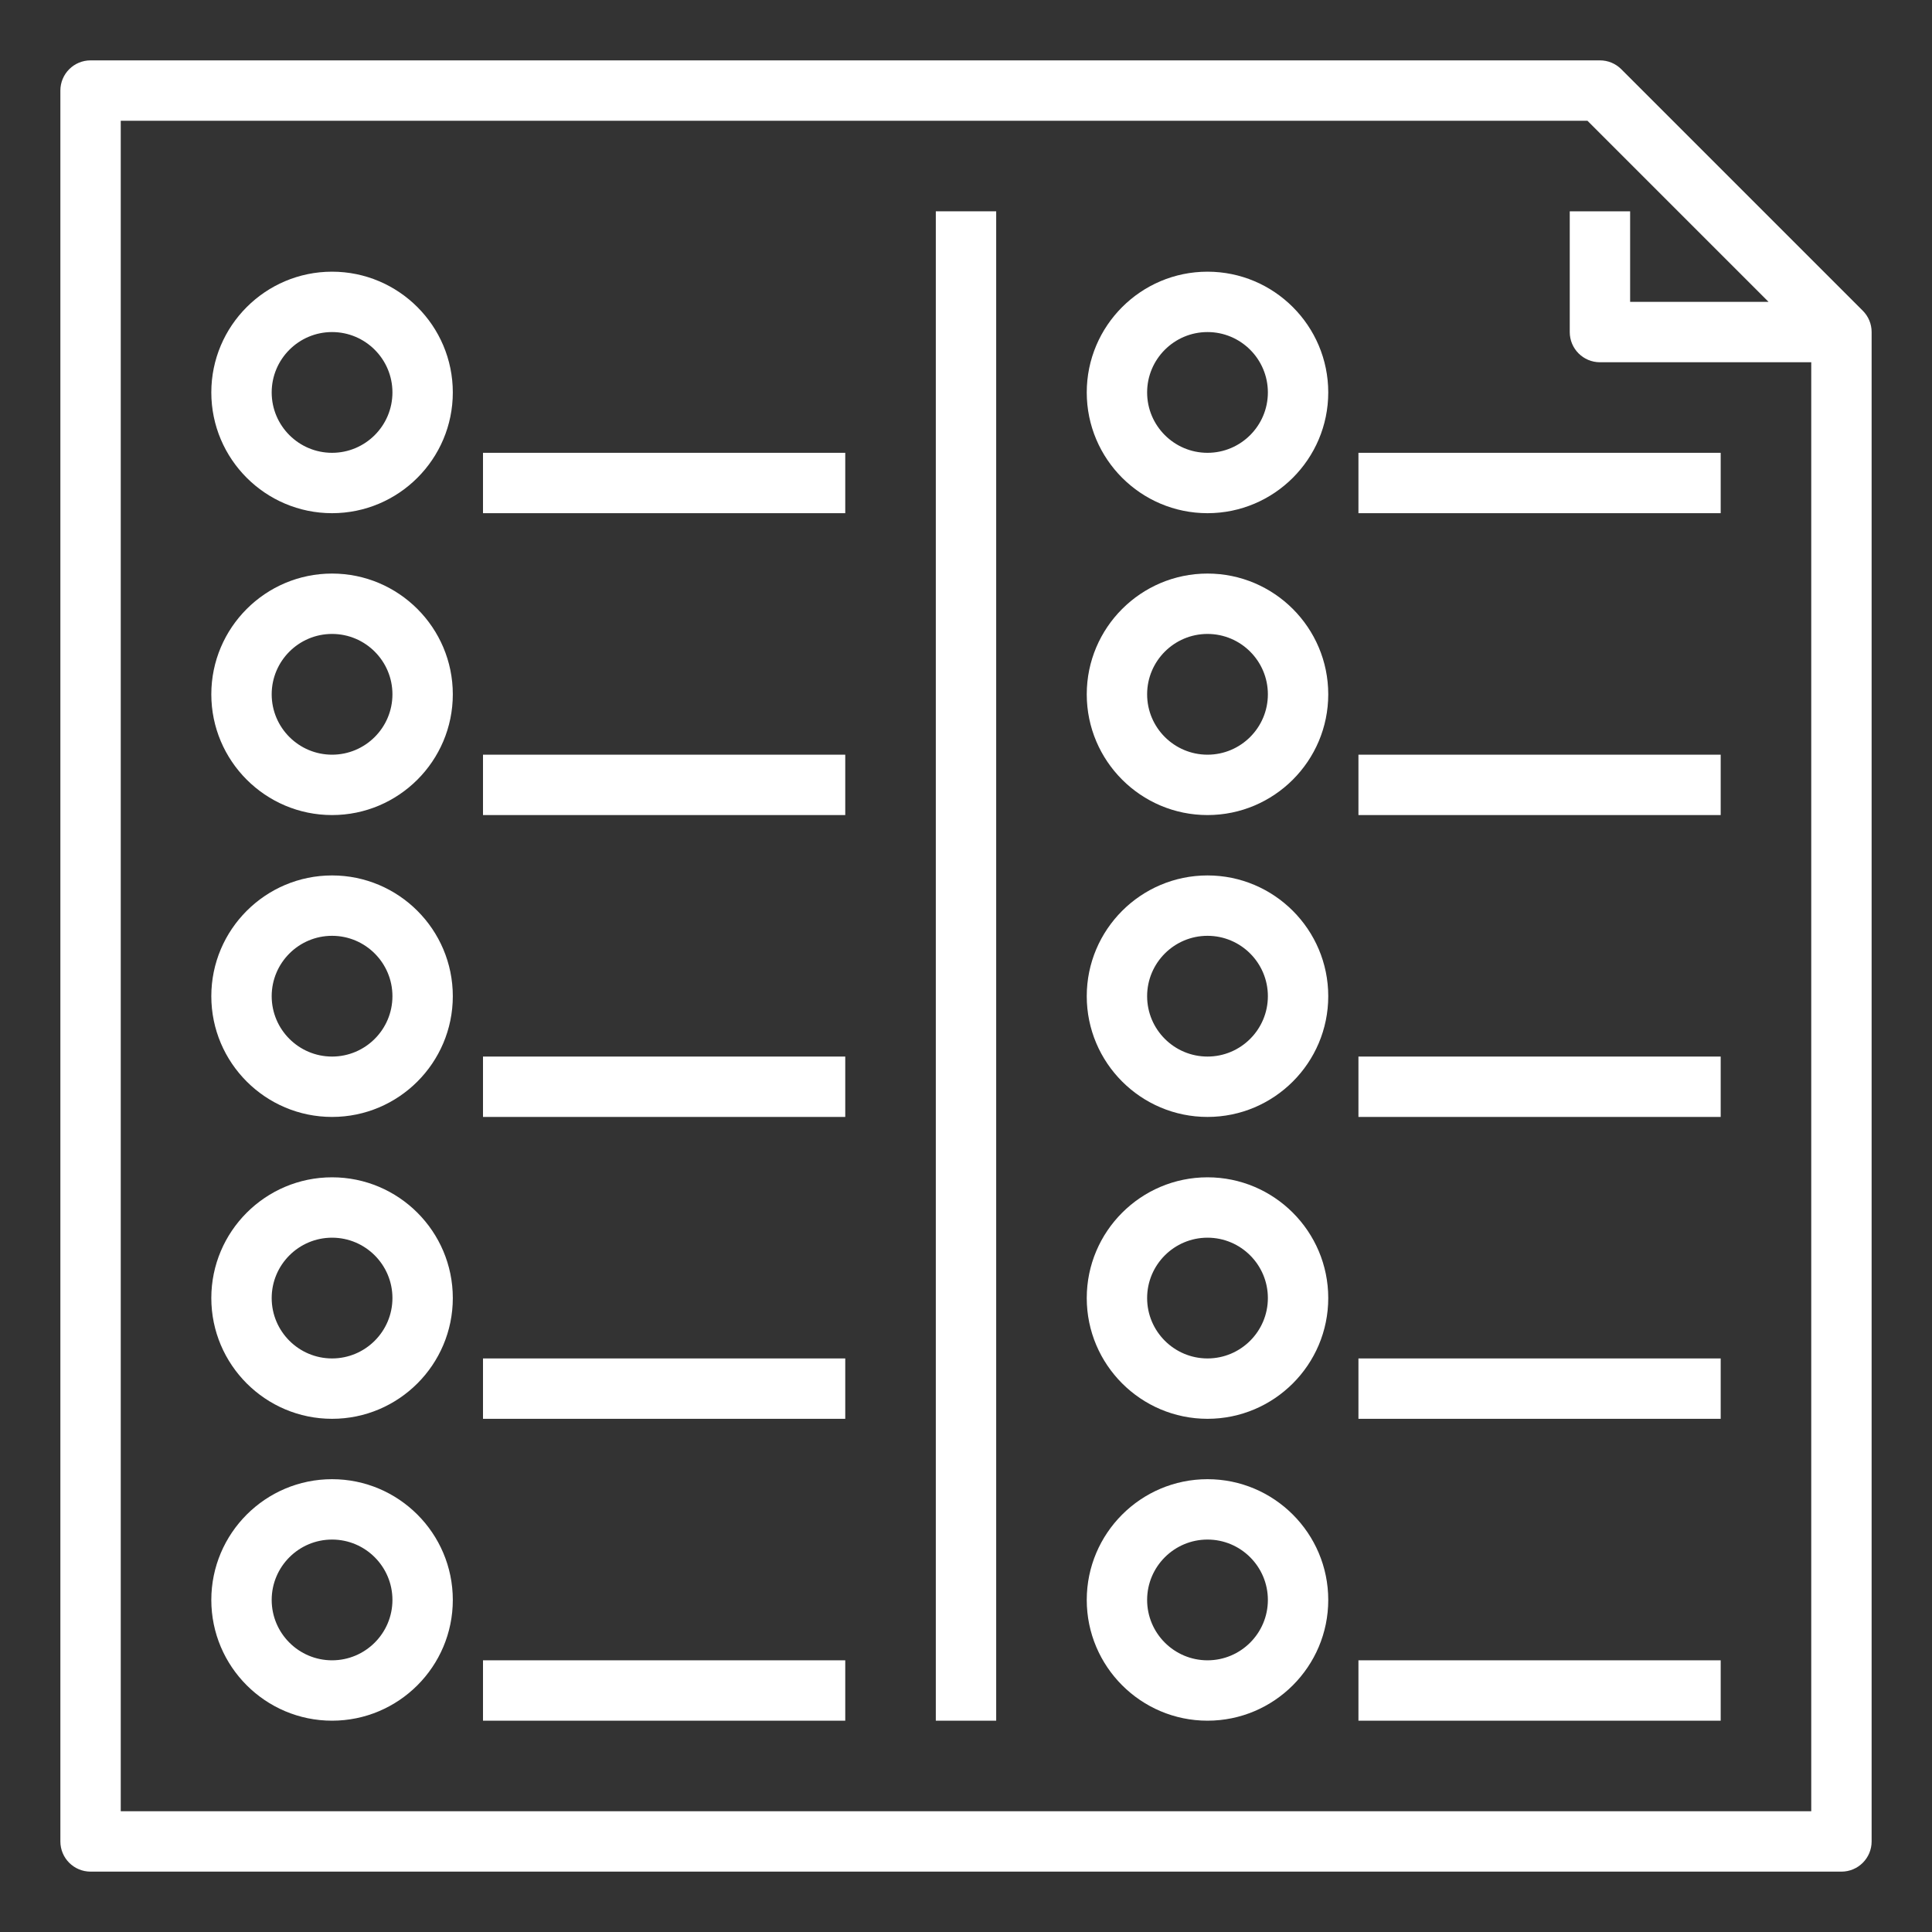 <?xml version="1.0" encoding="UTF-8" standalone="no"?>
<svg
   xmlns:dc="http://purl.org/dc/elements/1.1/"
   xmlns:cc="http://creativecommons.org/ns#"
   xmlns:rdf="http://www.w3.org/1999/02/22-rdf-syntax-ns#"
   xmlns:svg="http://www.w3.org/2000/svg"
   xmlns="http://www.w3.org/2000/svg"
   xmlns:sodipodi="http://sodipodi.sourceforge.net/DTD/sodipodi-0.dtd"
   xmlns:inkscape="http://www.inkscape.org/namespaces/inkscape"
   id="Outline-Expanded"
   enable-background="new 0 0 64 64"
   height="512"
   viewBox="0 0 64 64"
   width="512"
   version="1.1"
   sodipodi:docname="compare.svg"
   inkscape:version="0.92.3 (2405546, 2018-03-11)">
  <rect x="0" y="0" width="64" height="64" fill="#333333" stroke="none"/>
  <defs
     id="defs49" />
  <sodipodi:namedview
     pagecolor="#ffffff"
     bordercolor="#666666"
     borderopacity="1"
     objecttolerance="10"
     gridtolerance="10"
     guidetolerance="10"
     inkscape:pageopacity="0"
     inkscape:pageshadow="2"
     inkscape:window-width="1920"
     inkscape:window-height="1017"
     id="namedview47"
     showgrid="false"
     inkscape:zoom="0.4609375"
     inkscape:cx="256"
     inkscape:cy="-177.89831"
     inkscape:window-x="-8"
     inkscape:window-y="-8"
     inkscape:window-maximized="1"
     inkscape:current-layer="Outline-Expanded" />
  <path
     d="m61.707 10.293-8-8c-.187-.188-.442-.293-.707-.293h-50c-.552 0-1 .447-1 1v58c0 .553.448 1 1 1h58c.552 0 1-.447 1-1v-50c0-.266-.105-.52-.293-.707zm-57.707 49.707v-56h48.586l6 6h-4.586v-3h-2v4c0 .553.448 1 1 1h7v48z"
     id="path2"
     style="fill:#ffffff" />
  <path
     d="m31 7h2v50h-2z"
     id="path4"
     style="fill:#ffffff" />
  <path
     d="m11 9c-2.206 0-4 1.794-4 4s1.794 4 4 4 4-1.794 4-4-1.794-4-4-4zm0 6c-1.103 0-2-.897-2-2s.897-2 2-2 2 .897 2 2-.897 2-2 2z"
     id="path6"
     style="fill:#ffffff" />
  <path
     d="m16 15h12v2h-12z"
     id="path8"
     style="fill:#ffffff" />
  <path
     d="m11 19c-2.206 0-4 1.794-4 4s1.794 4 4 4 4-1.794 4-4-1.794-4-4-4zm0 6c-1.103 0-2-.897-2-2s.897-2 2-2 2 .897 2 2-.897 2-2 2z"
     id="path10"
     style="fill:#ffffff" />
  <path
     d="m16 25h12v2h-12z"
     id="path12"
     style="fill:#ffffff" />
  <path
     d="m11 29c-2.206 0-4 1.794-4 4s1.794 4 4 4 4-1.794 4-4-1.794-4-4-4zm0 6c-1.103 0-2-.897-2-2s.897-2 2-2 2 .897 2 2-.897 2-2 2z"
     id="path14"
     style="fill:#ffffff" />
  <path
     d="m16 35h12v2h-12z"
     id="path16"
     style="fill:#ffffff" />
  <path
     d="m11 39c-2.206 0-4 1.794-4 4s1.794 4 4 4 4-1.794 4-4-1.794-4-4-4zm0 6c-1.103 0-2-.897-2-2s.897-2 2-2 2 .897 2 2-.897 2-2 2z"
     id="path18"
     style="fill:#ffffff" />
  <path
     d="m16 45h12v2h-12z"
     id="path20"
     style="fill:#ffffff" />
  <path
     d="m11 49c-2.206 0-4 1.794-4 4s1.794 4 4 4 4-1.794 4-4-1.794-4-4-4zm0 6c-1.103 0-2-.897-2-2s.897-2 2-2 2 .897 2 2-.897 2-2 2z"
     id="path22"
     style="fill:#ffffff" />
  <path
     d="m16 55h12v2h-12z"
     id="path24"
     style="fill:#ffffff" />
  <path
     d="m40 9c-2.206 0-4 1.794-4 4s1.794 4 4 4 4-1.794 4-4-1.794-4-4-4zm0 6c-1.103 0-2-.897-2-2s.897-2 2-2 2 .897 2 2-.897 2-2 2z"
     id="path26"
     style="fill:#ffffff" />
  <path
     d="m45 15h12v2h-12z"
     id="path28"
     style="fill:#ffffff" />
  <path
     d="m40 19c-2.206 0-4 1.794-4 4s1.794 4 4 4 4-1.794 4-4-1.794-4-4-4zm0 6c-1.103 0-2-.897-2-2s.897-2 2-2 2 .897 2 2-.897 2-2 2z"
     id="path30"
     style="fill:#ffffff" />
  <path
     d="m45 25h12v2h-12z"
     id="path32"
     style="fill:#ffffff" />
  <path
     d="m40 29c-2.206 0-4 1.794-4 4s1.794 4 4 4 4-1.794 4-4-1.794-4-4-4zm0 6c-1.103 0-2-.897-2-2s.897-2 2-2 2 .897 2 2-.897 2-2 2z"
     id="path34"
     style="fill:#ffffff" />
  <path
     d="m45 35h12v2h-12z"
     id="path36"
     style="fill:#ffffff" />
  <path
     d="m40 39c-2.206 0-4 1.794-4 4s1.794 4 4 4 4-1.794 4-4-1.794-4-4-4zm0 6c-1.103 0-2-.897-2-2s.897-2 2-2 2 .897 2 2-.897 2-2 2z"
     id="path38"
     style="fill:#ffffff" />
  <path
     d="m45 45h12v2h-12z"
     id="path40"
     style="fill:#ffffff" />
  <path
     d="m40 49c-2.206 0-4 1.794-4 4s1.794 4 4 4 4-1.794 4-4-1.794-4-4-4zm0 6c-1.103 0-2-.897-2-2s.897-2 2-2 2 .897 2 2-.897 2-2 2z"
     id="path42"
     style="fill:#ffffff" />
  <path
     d="m45 55h12v2h-12z"
     id="path44"
     style="fill:#ffffff" />
</svg>
